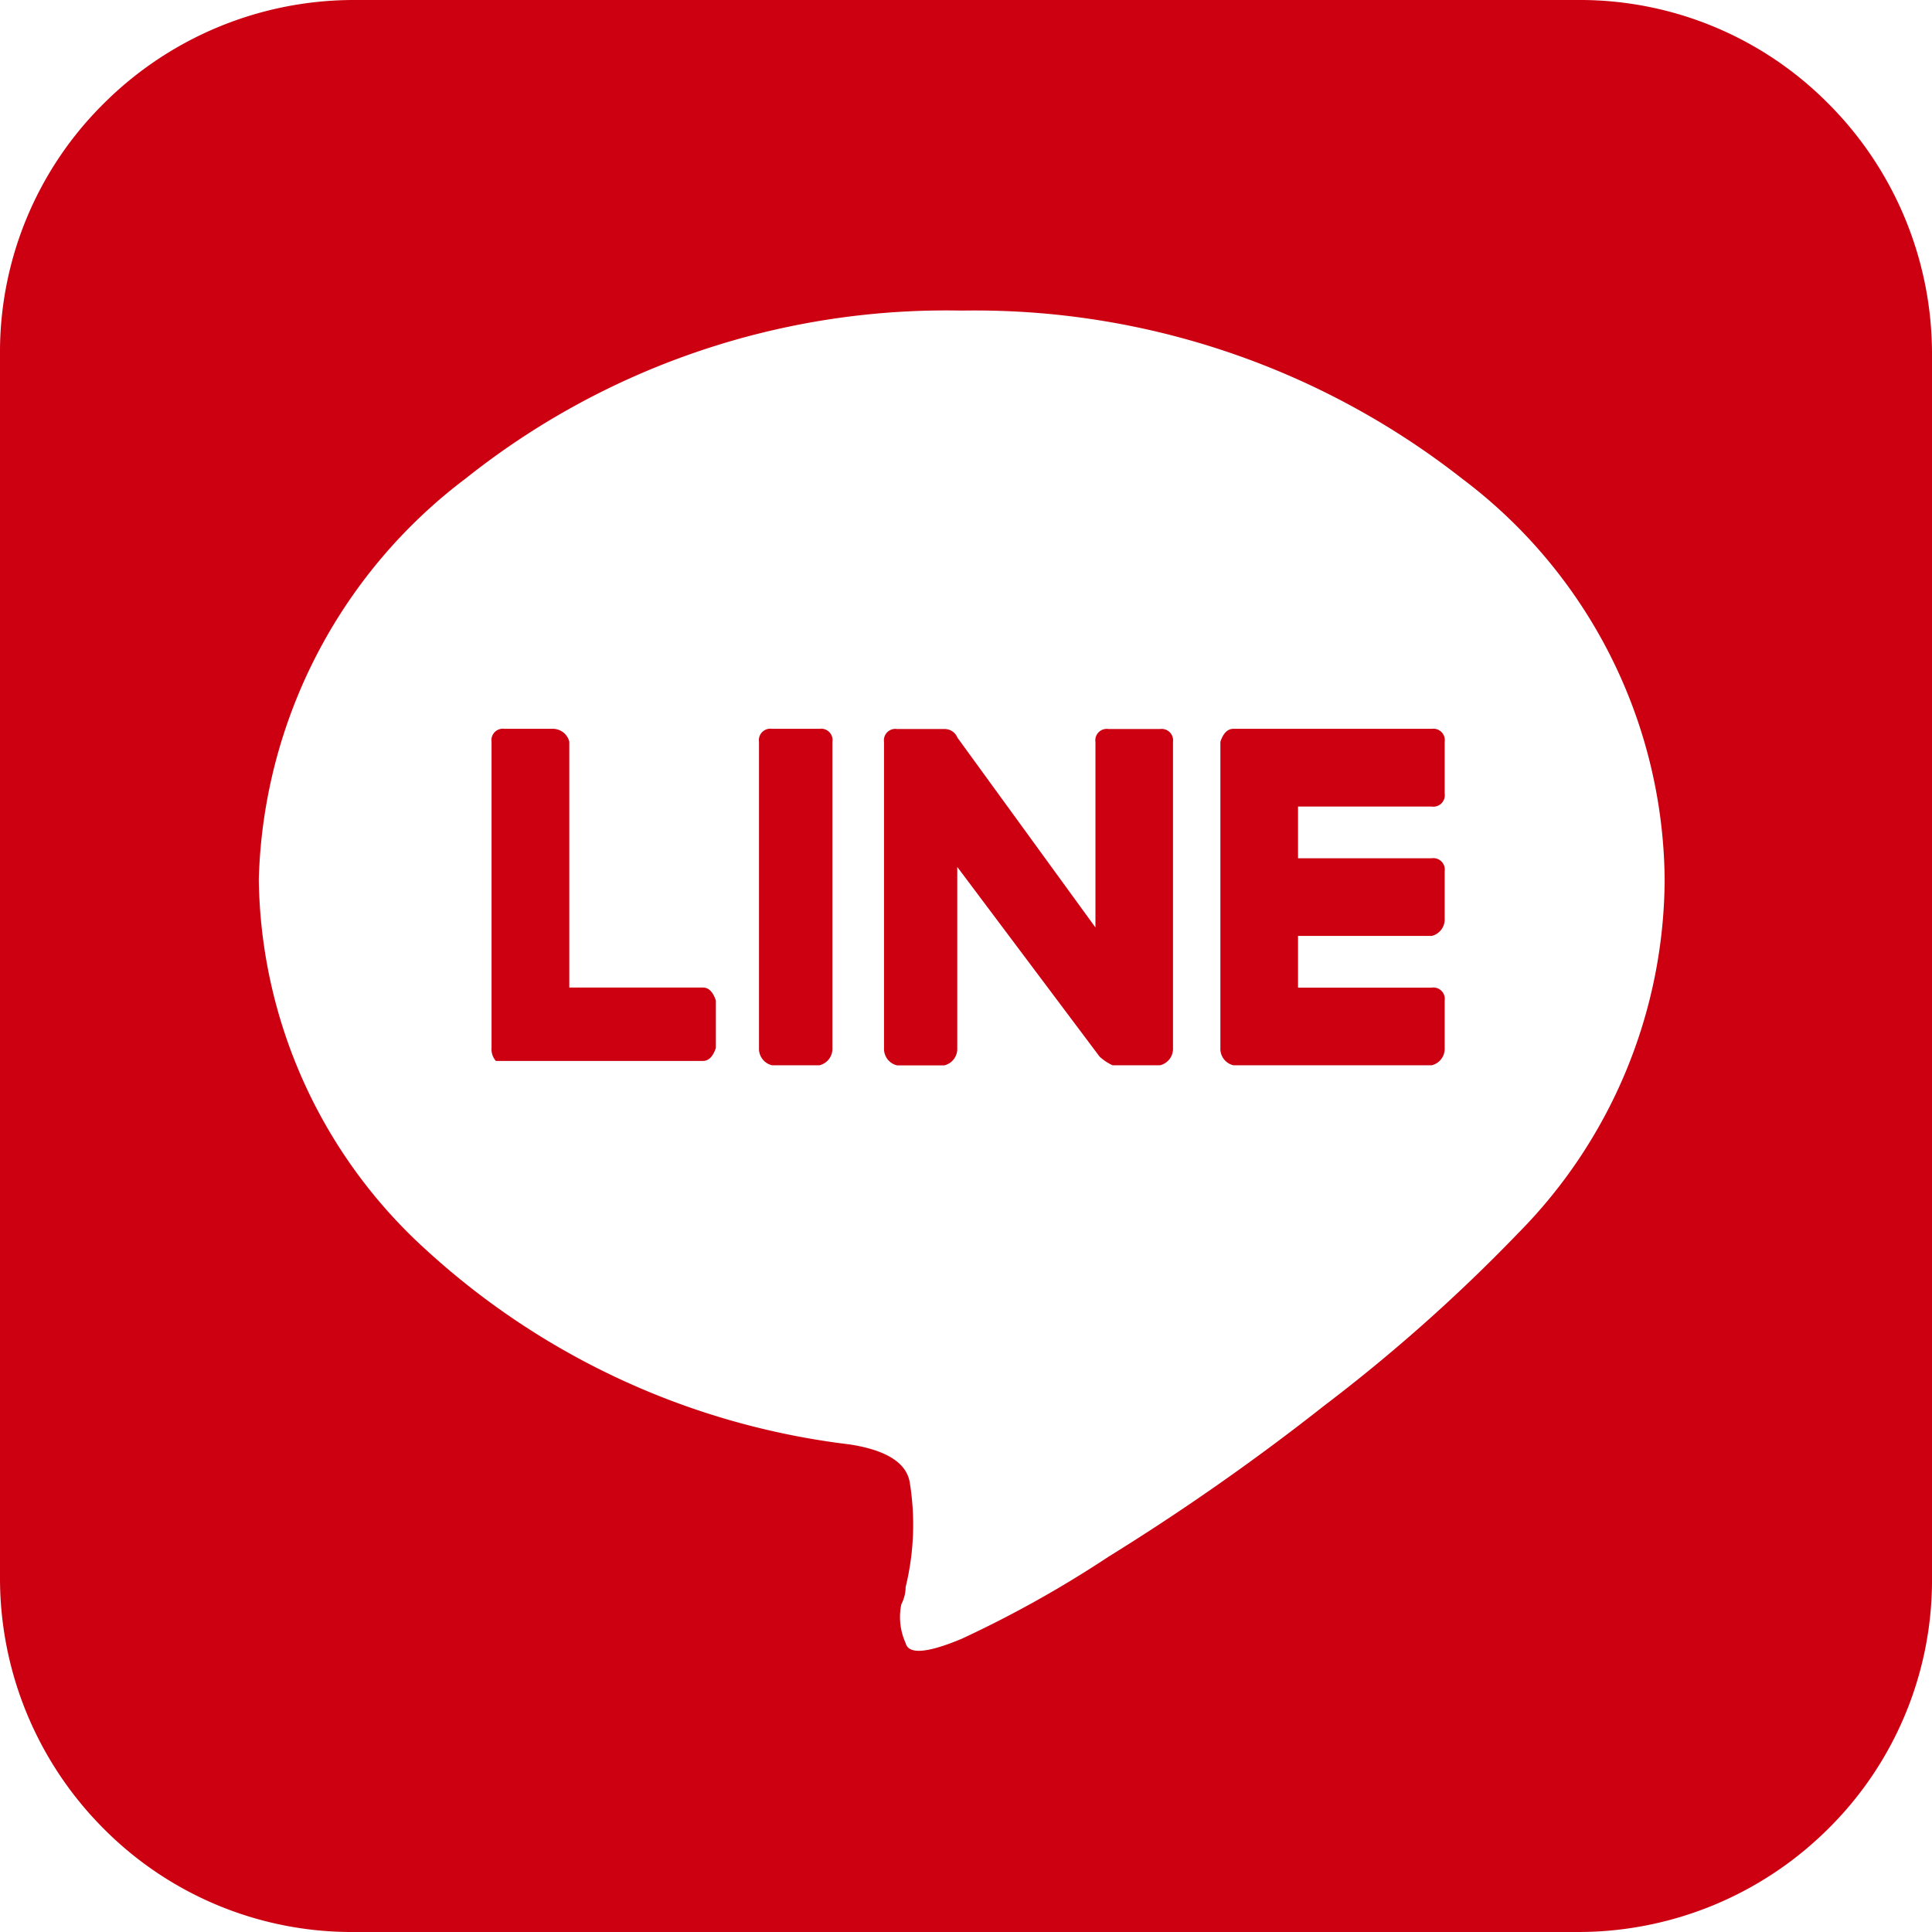 <svg xmlns="http://www.w3.org/2000/svg" width="21" height="21" viewBox="0 0 21 21">
  <path id="icon_line" d="M12.75-11.437v3.328a.184.184,0,0,1-.141.188h-.516a.545.545,0,0,1-.141-.094l-1.547-2.062v1.969a.184.184,0,0,1-.141.188H9.75a.184.184,0,0,1-.141-.187v-3.328a.124.124,0,0,1,.141-.141h.516a.15.15,0,0,1,.141.094l1.5,2.063v-2.016a.124.124,0,0,1,.141-.141h.563A.124.124,0,0,1,12.75-11.437Zm-3.844-.141H8.391a.124.124,0,0,0-.141.141v3.328a.184.184,0,0,0,.141.188h.516a.184.184,0,0,0,.141-.187v-3.328A.124.124,0,0,0,8.906-11.578ZM7.641-8.766H6.188v-2.672A.184.184,0,0,0,6-11.578H5.484a.124.124,0,0,0-.141.141v3.328a.191.191,0,0,0,.047.141h2.25q.094,0,.141-.141v-.516Q7.734-8.766,7.641-8.766Zm7.922-2.812H13.406q-.094,0-.141.141v3.328a.184.184,0,0,0,.141.188h2.156a.184.184,0,0,0,.141-.187v-.516a.124.124,0,0,0-.141-.141H14.109v-.562h1.453a.184.184,0,0,0,.141-.187v-.516a.124.124,0,0,0-.141-.141H14.109v-.562h1.453a.124.124,0,0,0,.141-.141v-.562A.124.124,0,0,0,15.563-11.578ZM21-15.656V-2.3A3.8,3.8,0,0,1,19.875.375,3.851,3.851,0,0,1,17.156,1.5H3.8A3.8,3.8,0,0,1,1.125.375,3.851,3.851,0,0,1,0-2.344V-15.7a3.8,3.8,0,0,1,1.125-2.672A3.851,3.851,0,0,1,3.844-19.5H17.2a3.8,3.8,0,0,1,2.672,1.125A3.851,3.851,0,0,1,21-15.656ZM18.094-9.937a5.506,5.506,0,0,0-2.2-4.359,8.577,8.577,0,0,0-5.437-1.828A8.382,8.382,0,0,0,5.063-14.3a5.648,5.648,0,0,0-2.25,4.359A5.524,5.524,0,0,0,4.641-5.906,8.268,8.268,0,0,0,9.234-3.8q.609.094.656.422A2.849,2.849,0,0,1,9.844-2.25a.416.416,0,0,1-.047.188.683.683,0,0,0,.047.422q.047.188.609-.047a12.187,12.187,0,0,0,1.594-.891,25.3,25.3,0,0,0,2.344-1.641A18.262,18.262,0,0,0,16.5-6.094,5.5,5.5,0,0,0,18.094-9.937Z" transform="translate(0 19.5)" fill="#c01"/>
</svg>
